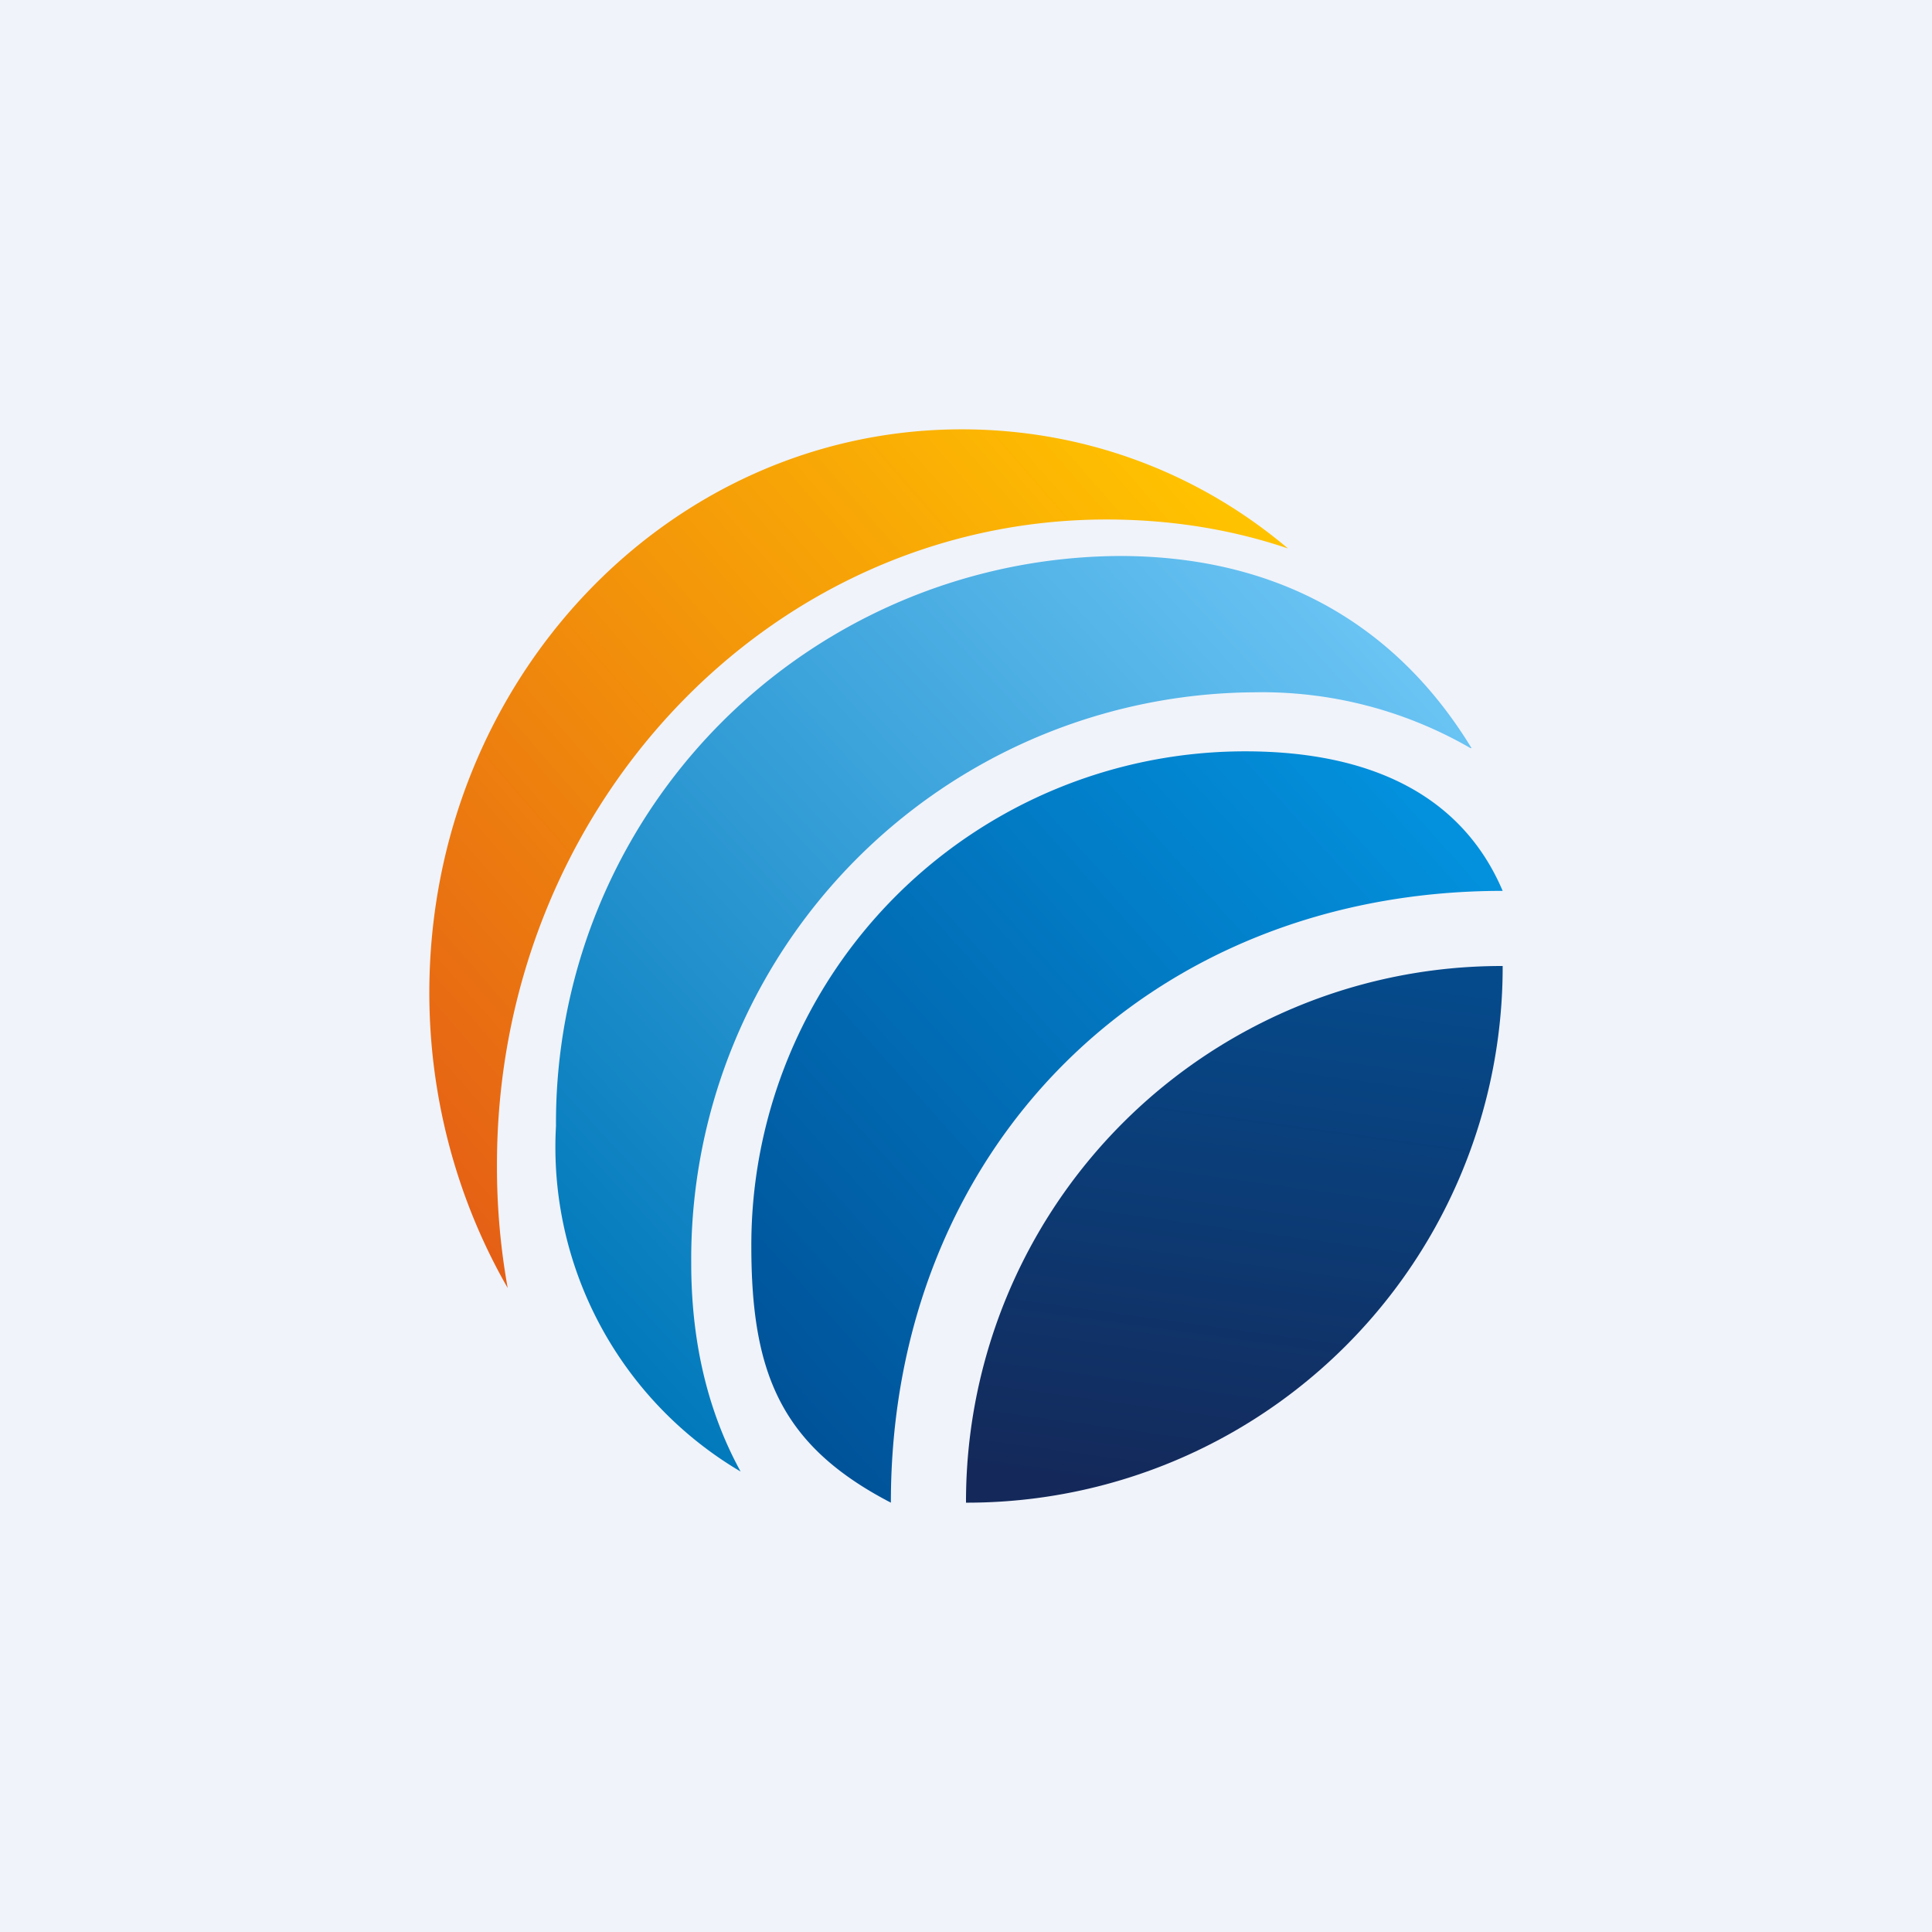 <!-- by TradingView --><svg width="18" height="18" viewBox="0 0 18 18" xmlns="http://www.w3.org/2000/svg"><path fill="#F0F3FA" d="M0 0h18v18H0z"/><path d="M4.73 12a6.4 6.4 0 0 1-.1-1.15c0-3.32 2.54-6.01 5.68-6.01.59 0 1.16.09 1.69.27C11.16 4.4 10.1 4 8.96 4 6.22 4 4 6.35 4 9.25c0 1 .27 1.95.73 2.75Z" fill="url(#a)"/><path d="M9.01 14A4.99 4.99 0 0 0 14 9.01V9h-.01A4.99 4.99 0 0 0 9 14h.01Z" fill="url(#b)"/><path d="M13.7 6.97a3.88 3.88 0 0 0-2.01-.52 5.28 5.28 0 0 0-5.25 5.32c0 .77.17 1.41.46 1.94a3.51 3.51 0 0 1-1.72-3.22 5.28 5.28 0 0 1 5.25-5.31c1.59 0 2.64.74 3.28 1.79Z" fill="url(#c)"/><path d="M14 8.3c-3.3 0-5.7 2.4-5.7 5.7-1.02-.53-1.3-1.2-1.3-2.39A4.6 4.6 0 0 1 11.6 7c1.2 0 2.03.43 2.4 1.3Z" fill="url(#d)"/><defs><linearGradient id="a" x1="11.31" y1="4.65" x2="4" y2="11.02" gradientUnits="userSpaceOnUse"><stop stop-color="#FFC200"/><stop offset="1" stop-color="#E56015"/></linearGradient><linearGradient id="b" x1="12.19" y1="9" x2="11.5" y2="14" gradientUnits="userSpaceOnUse"><stop stop-color="#054A8B"/><stop offset="1" stop-color="#14295A"/></linearGradient><linearGradient id="c" x1="12.8" y1="5.99" x2="5.68" y2="12.55" gradientUnits="userSpaceOnUse"><stop stop-color="#69C3F3"/><stop offset="1" stop-color="#0179BB"/></linearGradient><linearGradient id="d" x1="13.36" y1="7.51" x2="7.24" y2="13" gradientUnits="userSpaceOnUse"><stop stop-color="#0391DD"/><stop offset="1" stop-color="#005399"/></linearGradient></defs></svg>